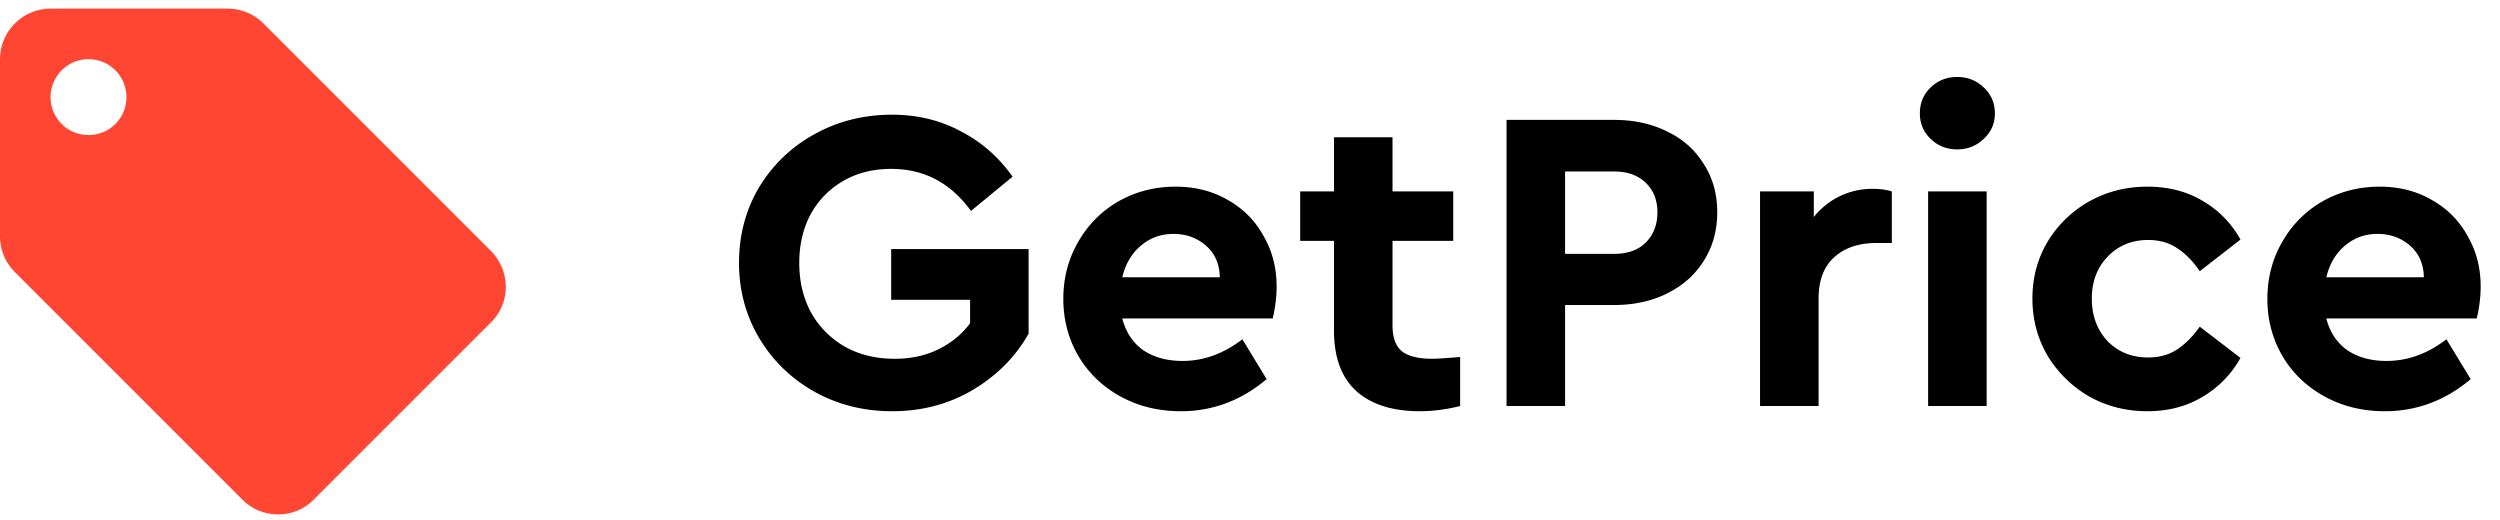<svg width="173" height="36" fill="none" xmlns="http://www.w3.org/2000/svg"><path d="M33.968 17.362l-15.75-15.75A3.478 3.478 0 0015.75.597H3.5a3.51 3.51 0 00-3.5 3.5v12.25c0 .962.385 1.837 1.032 2.485l15.75 15.75a3.478 3.478 0 002.468 1.015c.962 0 1.837-.385 2.468-1.033l12.25-12.25A3.422 3.422 0 0035 19.847c0-.963-.403-1.855-1.032-2.485zM6.125 9.347A2.621 2.621 0 013.5 6.722a2.621 2.621 0 012.625-2.625A2.621 2.621 0 018.75 6.722a2.621 2.621 0 01-2.625 2.625z" fill="#FF4632"/><path d="M61.73 28.457c-1.96 0-3.75-.45-5.37-1.35-1.6-.9-2.87-2.13-3.81-3.69-.94-1.58-1.41-3.32-1.41-5.22 0-1.92.46-3.66 1.38-5.22a10.16 10.16 0 013.84-3.69c1.62-.9 3.41-1.35 5.37-1.35 1.74 0 3.32.38 4.74 1.14 1.44.74 2.64 1.79 3.6 3.15l-2.88 2.37c-1.4-1.94-3.24-2.91-5.52-2.91-1.26 0-2.37.28-3.33.84-.96.56-1.71 1.33-2.25 2.31-.52.98-.78 2.1-.78 3.36 0 1.28.27 2.42.81 3.42.56 1 1.34 1.79 2.34 2.37 1 .56 2.15.84 3.45.84 1.14 0 2.15-.22 3.03-.66.9-.44 1.63-1.04 2.19-1.8v-1.62h-5.46v-3.51h9.51v5.85c-.9 1.6-2.19 2.9-3.87 3.9-1.66.98-3.52 1.47-5.58 1.47zm26.342-6.42h-10.41c.24.94.72 1.67 1.44 2.19.74.5 1.65.75 2.73.75 1.46 0 2.84-.5 4.14-1.5l1.68 2.76c-1.76 1.48-3.74 2.22-5.94 2.22-1.54 0-2.93-.34-4.17-1.02-1.24-.68-2.21-1.61-2.91-2.79-.7-1.2-1.05-2.52-1.05-3.96s.34-2.75 1.02-3.93c.68-1.2 1.61-2.14 2.79-2.82 1.2-.68 2.52-1.02 3.96-1.02 1.36 0 2.57.31 3.63.93 1.06.6 1.88 1.43 2.46 2.49.6 1.04.9 2.2.9 3.48 0 .72-.09 1.46-.27 2.22zm-6.87-5.85c-.86 0-1.61.27-2.25.81-.64.54-1.07 1.27-1.29 2.19h6.75c-.02-.92-.34-1.65-.96-2.19-.62-.54-1.37-.81-2.25-.81zm19.84 8.52v3.39c-.96.24-1.89.36-2.79.36-1.88 0-3.34-.46-4.38-1.38-1.04-.94-1.56-2.34-1.56-4.2v-6.21h-2.34v-3.42h2.34v-3.75h4.05v3.75h4.2v3.42h-4.2v5.85c0 .84.22 1.44.66 1.8.44.34 1.14.51 2.1.51.24 0 .88-.04 1.92-.12zm3.211-16.41h7.44c1.38 0 2.61.27 3.69.81 1.08.52 1.92 1.27 2.52 2.25.62.96.93 2.07.93 3.33 0 1.26-.31 2.38-.93 3.36-.6.96-1.44 1.71-2.52 2.25s-2.31.81-3.69.81h-3.39v6.99h-4.05v-19.8zm7.44 9.27c.94 0 1.67-.26 2.19-.78.54-.54.81-1.24.81-2.1 0-.84-.27-1.52-.81-2.04s-1.27-.78-2.19-.78h-3.39v5.7h3.39zm19.222-4.32v3.57h-1.08c-1.22 0-2.19.33-2.91.99-.72.64-1.08 1.6-1.08 2.88v7.41h-4.05v-14.85h3.72v1.77a5.149 5.149 0 014.08-1.95c.5 0 .94.06 1.32.18zm2.511 0h4.05v14.85h-4.05v-14.85zm2.01-2.91c-.72 0-1.33-.24-1.83-.72s-.75-1.07-.75-1.77c0-.72.25-1.32.75-1.8s1.11-.72 1.83-.72 1.33.24 1.83.72c.52.48.78 1.08.78 1.8 0 .7-.26 1.29-.78 1.77-.5.48-1.11.72-1.83.72zm13.157 18.12c-1.46 0-2.8-.34-4.02-1.02-1.2-.7-2.16-1.64-2.88-2.82-.7-1.2-1.05-2.52-1.05-3.96s.35-2.75 1.05-3.93a7.863 7.863 0 012.88-2.79c1.22-.68 2.56-1.02 4.02-1.02 1.46 0 2.74.33 3.84.99 1.1.64 1.97 1.53 2.61 2.67l-2.82 2.19c-.46-.68-.98-1.21-1.56-1.59-.56-.38-1.23-.57-2.01-.57-1.14 0-2.08.39-2.82 1.17-.72.76-1.08 1.72-1.08 2.88 0 1.18.36 2.16 1.08 2.94.74.76 1.68 1.14 2.82 1.14.76 0 1.42-.18 1.98-.54.58-.38 1.11-.91 1.59-1.59l2.82 2.16a7.13 7.13 0 01-2.64 2.7c-1.1.66-2.37.99-3.81.99zm22.799-6.42h-10.41c.24.94.72 1.67 1.44 2.19.74.5 1.65.75 2.73.75 1.46 0 2.84-.5 4.14-1.5l1.68 2.76c-1.76 1.48-3.74 2.22-5.94 2.22-1.54 0-2.93-.34-4.17-1.02-1.24-.68-2.21-1.61-2.91-2.79-.7-1.2-1.05-2.52-1.05-3.96s.34-2.75 1.02-3.93c.68-1.2 1.61-2.14 2.79-2.82 1.2-.68 2.52-1.02 3.96-1.02 1.36 0 2.57.31 3.63.93 1.06.6 1.88 1.43 2.46 2.49.6 1.04.9 2.2.9 3.48 0 .72-.09 1.46-.27 2.22zm-6.87-5.85c-.86 0-1.61.27-2.25.81-.64.54-1.07 1.27-1.29 2.19h6.75c-.02-.92-.34-1.65-.96-2.19-.62-.54-1.37-.81-2.25-.81z" fill="#000"/></svg>